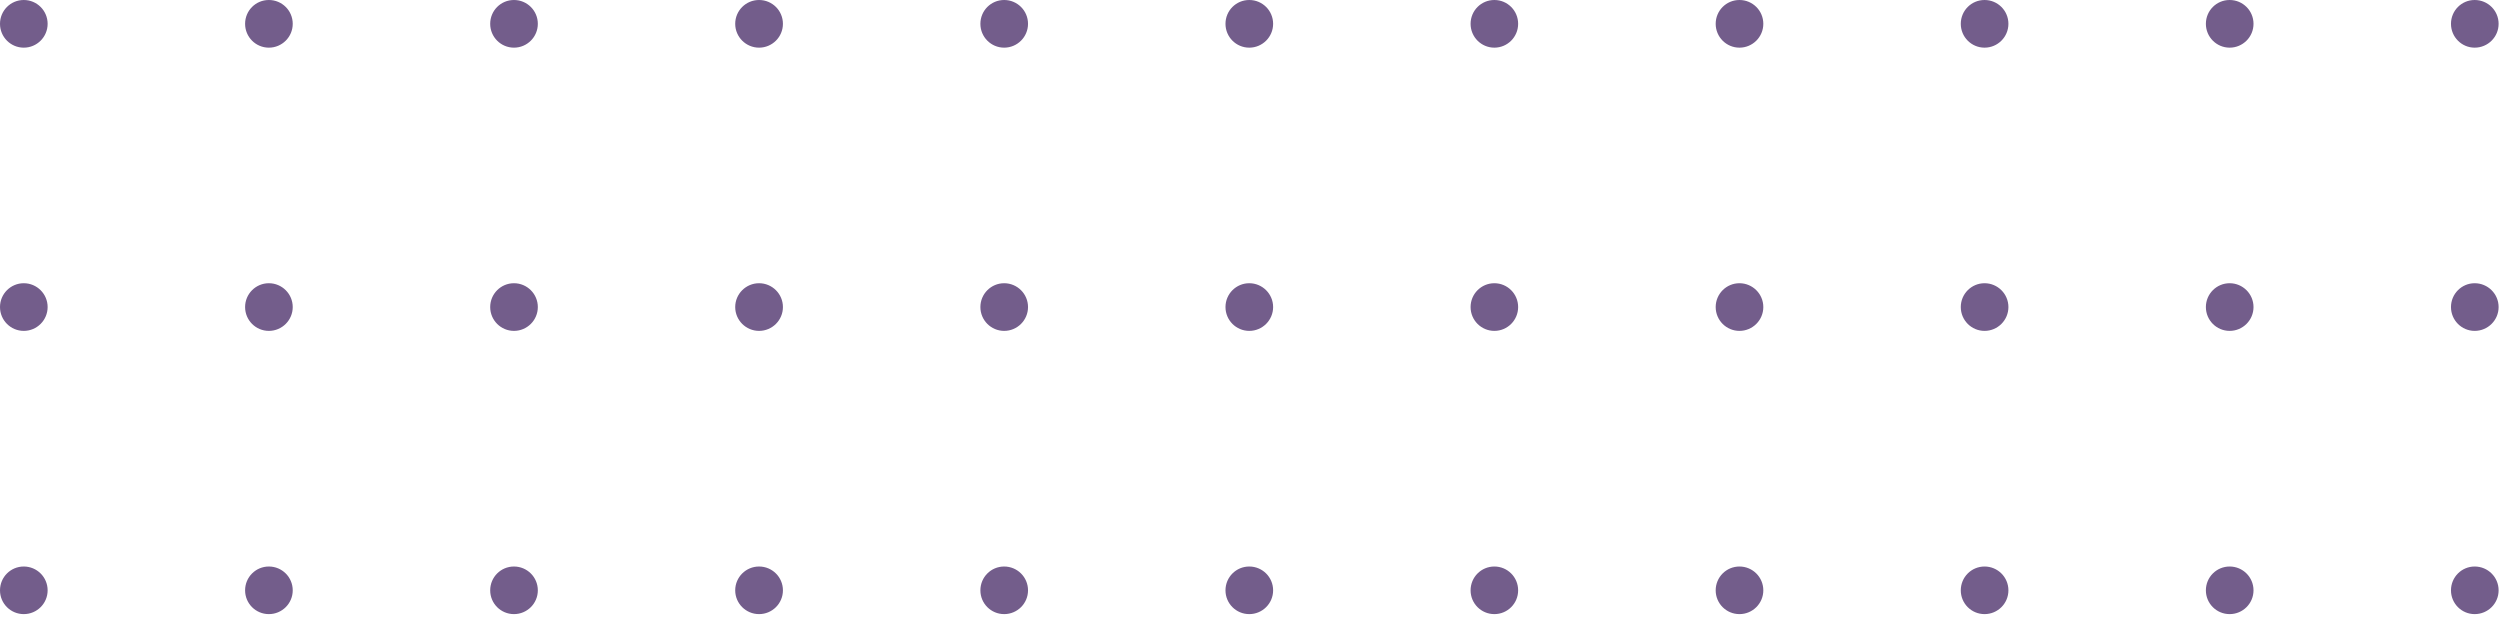 <?xml version="1.0" encoding="UTF-8"?> <svg xmlns="http://www.w3.org/2000/svg" xmlns:xlink="http://www.w3.org/1999/xlink" width="306px" height="76px" viewBox="0 0 306 76"><!-- Generator: Sketch 48.1 (47250) - http://www.bohemiancoding.com/sketch --><title>Group</title><desc>Created with Sketch.</desc><defs></defs><g id="Artboard" stroke="none" stroke-width="1" fill="none" fill-rule="evenodd" transform="translate(-544, -628)"><g id="Group-2" transform="translate(213, -84)" fill="#735D8B"><g id="Group" transform="translate(331, 712)"><path d="M0,2.917 C0,1.3 1.3,0 2.91,0 C4.52,0 5.83,1.3 5.83,2.917 C5.83,4.525 4.52,5.833 2.91,5.833 C1.3,5.833 0,4.525 0,2.917 Z M30,2.917 C30,1.3 31.3,0 32.91,0 C34.52,0 35.83,1.3 35.83,2.917 C35.83,4.525 34.52,5.833 32.91,5.833 C31.3,5.833 30,4.525 30,2.917 Z M60,2.917 C60,1.3 61.3,0 62.91,0 C64.52,0 65.83,1.3 65.83,2.917 C65.83,4.525 64.52,5.833 62.91,5.833 C61.3,5.833 60,4.525 60,2.917 Z M89.99,2.917 C89.99,1.3 91.3,0 92.91,0 C94.52,0 95.83,1.3 95.83,2.917 C95.83,4.525 94.52,5.833 92.91,5.833 C91.3,5.833 89.99,4.525 89.99,2.917 Z M120,2.917 C120,1.3 121.3,0 122.91,0 C124.52,0 125.83,1.3 125.83,2.917 C125.83,4.525 124.52,5.833 122.91,5.833 C121.3,5.833 120,4.525 120,2.917 Z M150,2.917 C150,1.3 151.3,0 152.91,0 C154.52,0 155.83,1.3 155.83,2.917 C155.83,4.525 154.52,5.833 152.91,5.833 C151.3,5.833 150,4.525 150,2.917 Z M180,2.917 C180,1.3 181.3,0 182.91,0 C184.52,0 185.82,1.3 185.82,2.917 C185.82,4.525 184.52,5.833 182.91,5.833 C181.3,5.833 180,4.525 180,2.917 Z M210,2.917 C210,1.3 211.3,0 212.91,0 C214.52,0 215.83,1.3 215.83,2.917 C215.83,4.525 214.52,5.833 212.91,5.833 C211.3,5.833 210,4.525 210,2.917 Z M240,2.917 C240,1.3 241.3,0 242.91,0 C244.52,0 245.83,1.3 245.83,2.917 C245.83,4.525 244.52,5.833 242.91,5.833 C241.3,5.833 240,4.525 240,2.917 Z M270,2.917 C270,1.3 271.3,0 272.91,0 C274.52,0 275.83,1.3 275.83,2.917 C275.83,4.525 274.52,5.833 272.91,5.833 C271.3,5.833 270,4.525 270,2.917 Z M300,2.917 C300,1.3 301.3,0 302.9,0 C304.52,0 305.83,1.3 305.83,2.917 C305.83,4.525 304.52,5.833 302.9,5.833 C301.3,5.833 300,4.525 300,2.917 Z" id="Fill-87"></path><path d="M0,37.583 C0,35.975 1.3,34.667 2.91,34.667 C4.52,34.667 5.83,35.975 5.83,37.583 C5.83,39.192 4.52,40.5 2.91,40.5 C1.3,40.5 0,39.192 0,37.583 Z M30,37.583 C30,35.975 31.3,34.667 32.91,34.667 C34.52,34.667 35.83,35.975 35.83,37.583 C35.83,39.192 34.52,40.5 32.91,40.5 C31.3,40.5 30,39.192 30,37.583 Z M60,37.583 C60,35.975 61.3,34.667 62.91,34.667 C64.52,34.667 65.83,35.975 65.83,37.583 C65.83,39.192 64.52,40.5 62.91,40.5 C61.3,40.5 60,39.192 60,37.583 Z M89.99,37.583 C89.99,35.975 91.3,34.667 92.91,34.667 C94.52,34.667 95.83,35.975 95.83,37.583 C95.83,39.192 94.52,40.5 92.91,40.5 C91.3,40.5 89.99,39.192 89.99,37.583 Z M120,37.583 C120,35.975 121.3,34.667 122.91,34.667 C124.52,34.667 125.83,35.975 125.83,37.583 C125.83,39.192 124.52,40.5 122.91,40.5 C121.3,40.5 120,39.192 120,37.583 Z M150,37.583 C150,35.975 151.3,34.667 152.91,34.667 C154.52,34.667 155.83,35.975 155.83,37.583 C155.83,39.192 154.52,40.5 152.91,40.5 C151.3,40.5 150,39.192 150,37.583 Z M180,37.583 C180,35.975 181.3,34.667 182.91,34.667 C184.52,34.667 185.82,35.975 185.82,37.583 C185.82,39.192 184.52,40.5 182.91,40.5 C181.3,40.5 180,39.192 180,37.583 Z M210,37.583 C210,35.975 211.3,34.667 212.91,34.667 C214.52,34.667 215.83,35.975 215.83,37.583 C215.83,39.192 214.52,40.5 212.91,40.5 C211.3,40.5 210,39.192 210,37.583 Z M240,37.583 C240,35.975 241.3,34.667 242.91,34.667 C244.52,34.667 245.83,35.975 245.83,37.583 C245.83,39.192 244.52,40.5 242.91,40.5 C241.3,40.5 240,39.192 240,37.583 Z M270,37.583 C270,35.975 271.3,34.667 272.91,34.667 C274.52,34.667 275.83,35.975 275.83,37.583 C275.83,39.192 274.52,40.5 272.91,40.5 C271.3,40.5 270,39.192 270,37.583 Z M300,37.583 C300,35.975 301.3,34.667 302.9,34.667 C304.52,34.667 305.83,35.975 305.83,37.583 C305.83,39.192 304.52,40.5 302.9,40.5 C301.3,40.5 300,39.192 300,37.583 Z" id="Fill-88"></path><path d="M0,72.258 C0,70.642 1.3,69.341 2.91,69.341 C4.52,69.341 5.83,70.642 5.83,72.258 C5.83,73.867 4.52,75.167 2.91,75.167 C1.3,75.167 0,73.867 0,72.258 Z M30,72.258 C30,70.642 31.3,69.341 32.91,69.341 C34.52,69.341 35.83,70.642 35.83,72.258 C35.83,73.867 34.52,75.167 32.91,75.167 C31.3,75.167 30,73.867 30,72.258 Z M60,72.258 C60,70.642 61.3,69.341 62.91,69.341 C64.52,69.341 65.83,70.642 65.83,72.258 C65.83,73.867 64.52,75.167 62.91,75.167 C61.3,75.167 60,73.867 60,72.258 Z M89.99,72.258 C89.99,70.642 91.3,69.341 92.91,69.341 C94.52,69.341 95.83,70.642 95.83,72.258 C95.83,73.867 94.52,75.167 92.91,75.167 C91.3,75.167 89.99,73.867 89.99,72.258 Z M120,72.258 C120,70.642 121.3,69.341 122.91,69.341 C124.52,69.341 125.83,70.642 125.83,72.258 C125.83,73.867 124.52,75.167 122.91,75.167 C121.3,75.167 120,73.867 120,72.258 Z M150,72.258 C150,70.642 151.3,69.341 152.91,69.341 C154.52,69.341 155.83,70.642 155.83,72.258 C155.83,73.867 154.52,75.167 152.91,75.167 C151.3,75.167 150,73.867 150,72.258 Z M180,72.258 C180,70.642 181.3,69.341 182.91,69.341 C184.52,69.341 185.82,70.642 185.82,72.258 C185.82,73.867 184.52,75.167 182.91,75.167 C181.3,75.167 180,73.867 180,72.258 Z M210,72.258 C210,70.642 211.3,69.341 212.91,69.341 C214.52,69.341 215.83,70.642 215.83,72.258 C215.83,73.867 214.52,75.167 212.91,75.167 C211.3,75.167 210,73.867 210,72.258 Z M240,72.258 C240,70.642 241.3,69.341 242.91,69.341 C244.52,69.341 245.83,70.642 245.83,72.258 C245.83,73.867 244.52,75.167 242.91,75.167 C241.3,75.167 240,73.867 240,72.258 Z M270,72.258 C270,70.642 271.3,69.341 272.91,69.341 C274.52,69.341 275.83,70.642 275.83,72.258 C275.83,73.867 274.52,75.167 272.91,75.167 C271.3,75.167 270,73.867 270,72.258 Z M300,72.258 C300,70.642 301.3,69.341 302.9,69.341 C304.52,69.341 305.83,70.642 305.83,72.258 C305.83,73.867 304.52,75.167 302.9,75.167 C301.3,75.167 300,73.867 300,72.258 Z" id="Fill-89"></path></g></g></g></svg> 